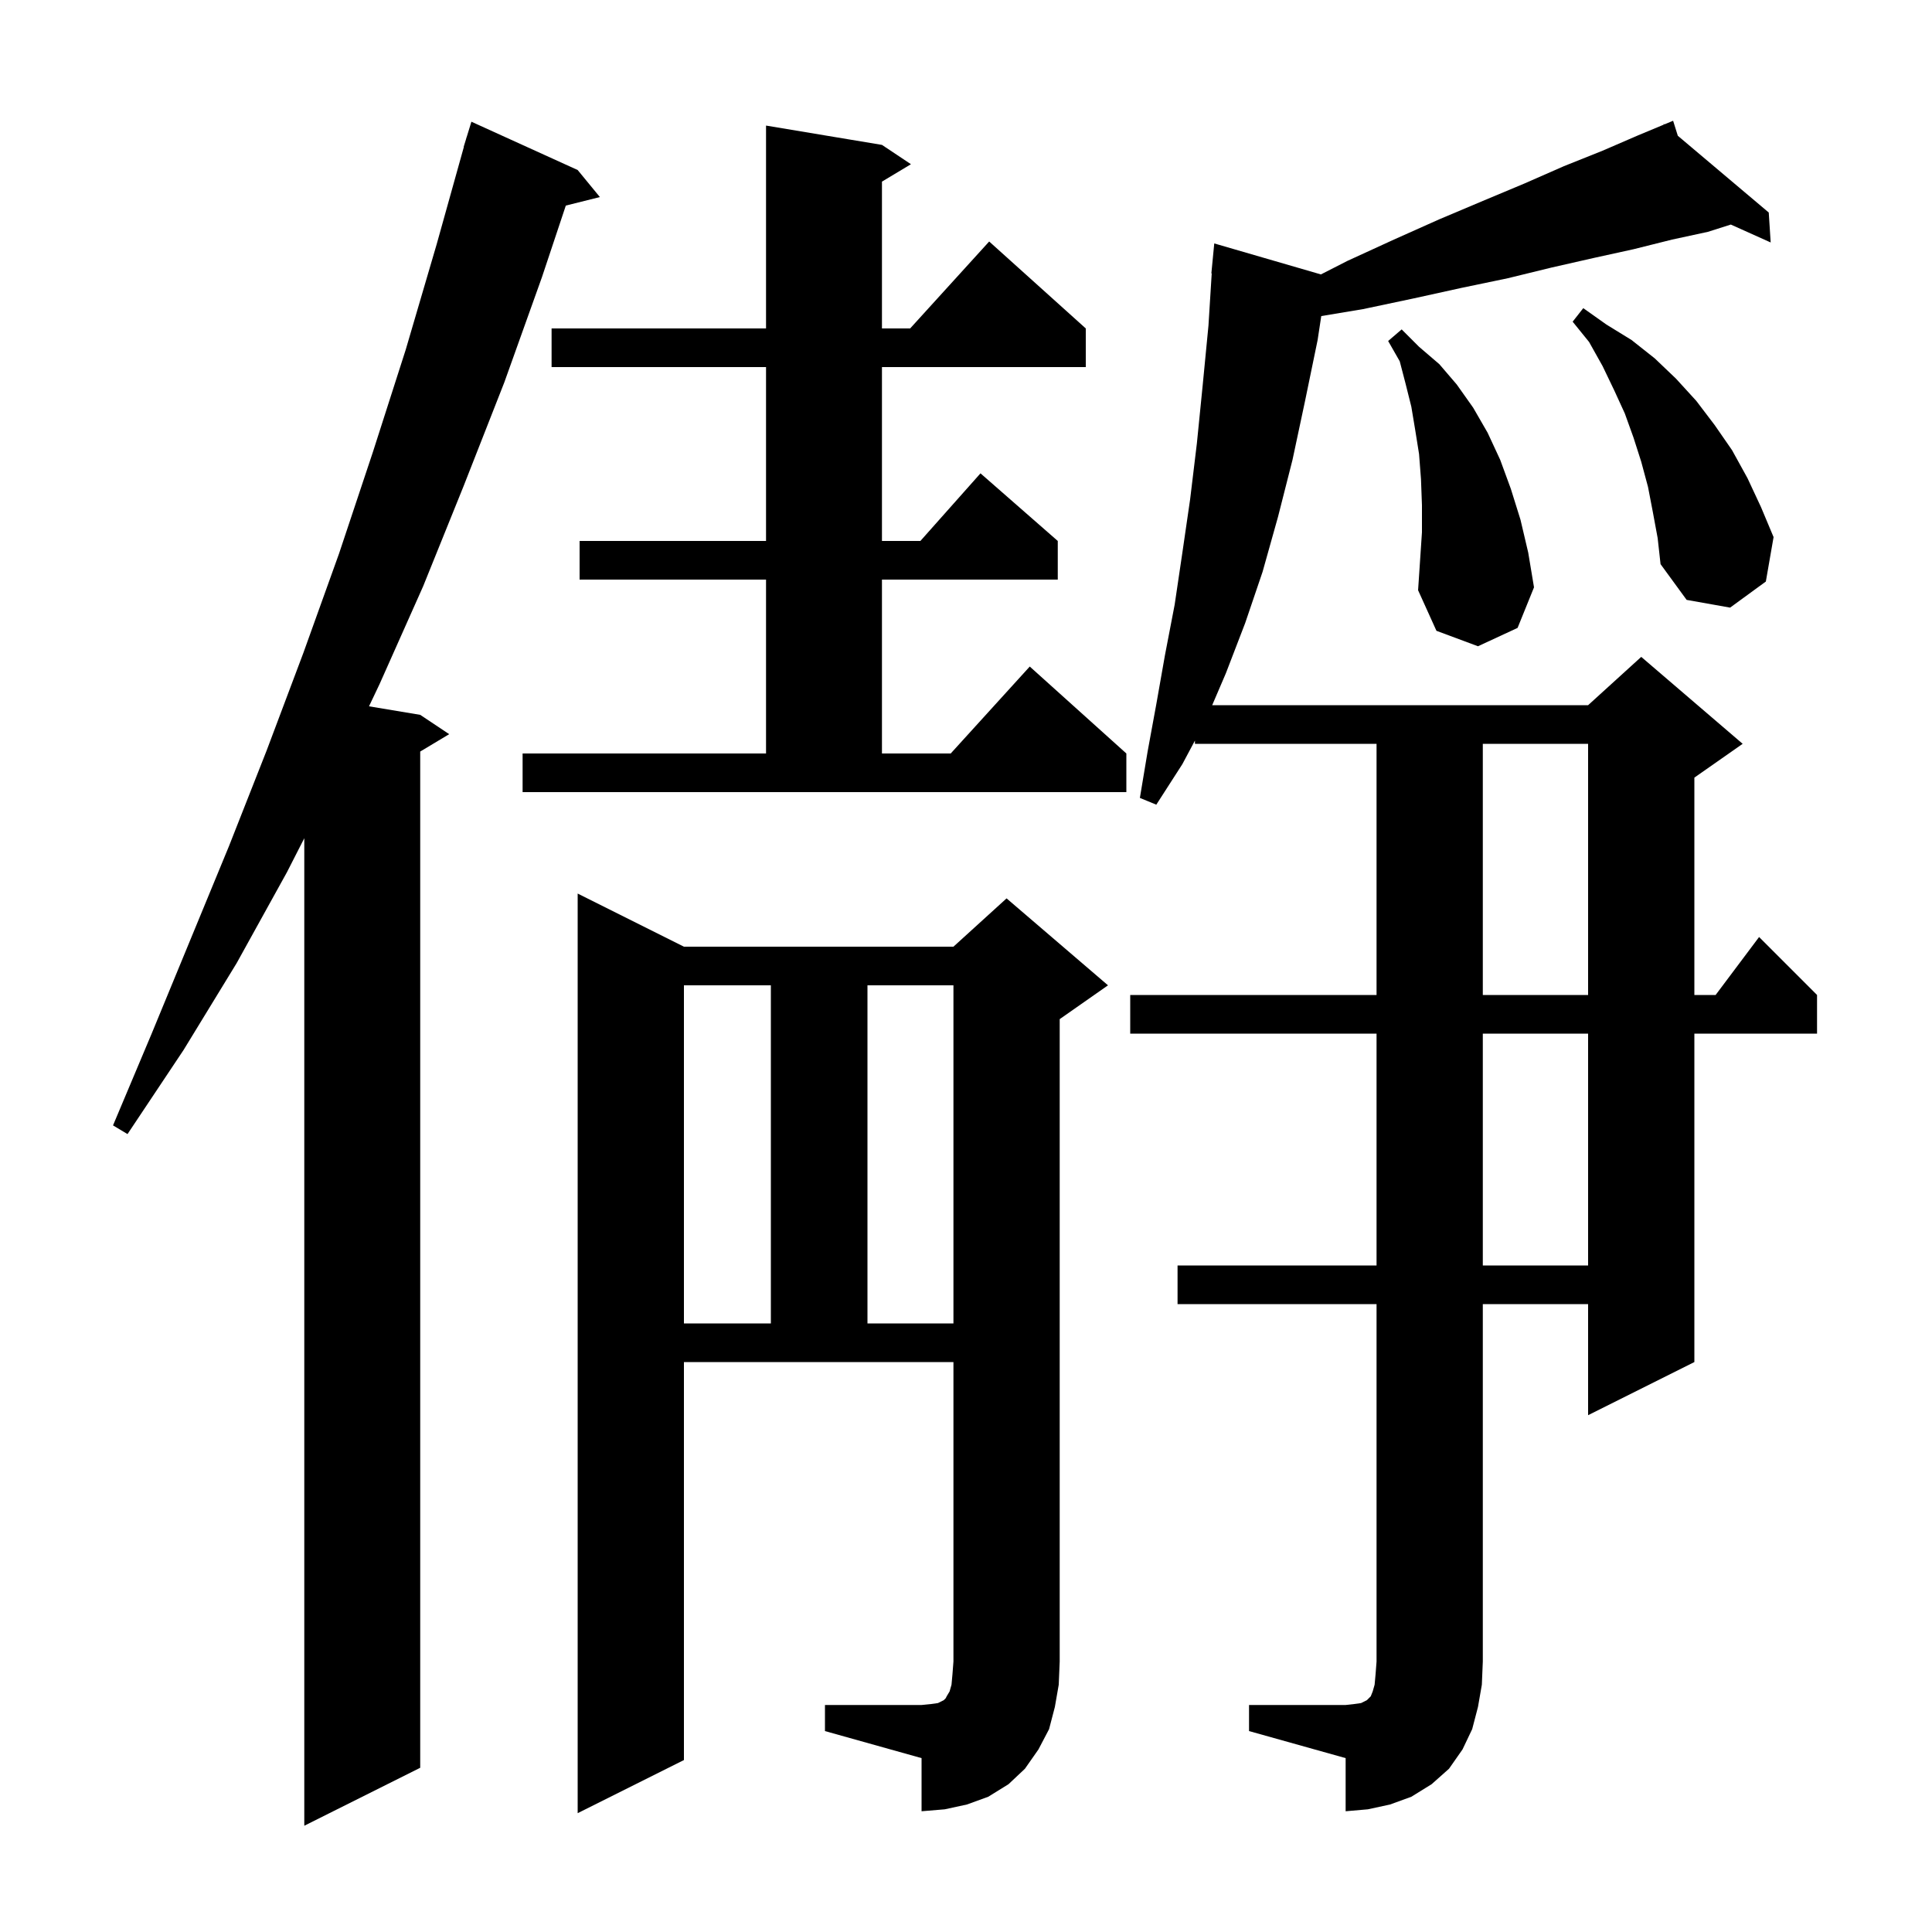 <svg xmlns="http://www.w3.org/2000/svg" xmlns:xlink="http://www.w3.org/1999/xlink" version="1.1" baseProfile="full" viewBox="0 0 200 200" width="200" height="200"><g fill="currentColor"><path d="M 59.8 17.6 L 62.1 20.4 L 58.573 21.282 L 56.1 28.7 L 52.2 39.6 L 48.0 50.3 L 43.8 60.7 L 39.3 70.8 L 38.2 73.117 L 43.5 74.0 L 46.5 76.0 L 43.5 77.8 L 43.5 183.0 L 31.5 189.0 L 31.5 86.773 L 29.7 90.3 L 24.5 99.7 L 19.0 108.7 L 13.2 117.4 L 11.7 116.5 L 15.7 107.0 L 23.7 87.6 L 27.6 77.7 L 31.4 67.6 L 35.1 57.3 L 38.6 46.8 L 42.0 36.2 L 45.2 25.3 L 48.02 15.204 L 48.0 15.2 L 48.224 14.471 L 48.3 14.2 L 48.307 14.202 L 48.8 12.6 Z M 129.3 176.5 L 139.3 176.5 L 140.2 176.4 L 140.9 176.3 L 141.5 176.0 L 141.9 175.6 L 142.1 175.1 L 142.3 174.4 L 142.4 173.3 L 142.5 172.0 L 142.5 135.0 L 121.9 135.0 L 121.9 131.0 L 142.5 131.0 L 142.5 107.0 L 117.0 107.0 L 117.0 103.0 L 142.5 103.0 L 142.5 77.0 L 123.7 77.0 L 123.7 76.662 L 122.4 79.1 L 119.7 83.3 L 118.0 82.6 L 118.8 77.8 L 119.7 72.9 L 120.6 67.8 L 121.6 62.6 L 122.4 57.2 L 123.2 51.7 L 123.9 45.9 L 124.5 39.9 L 125.1 33.7 L 125.437 28.301 L 125.4 28.3 L 125.7 25.2 L 136.74 28.408 L 139.5 27.0 L 144.3 24.8 L 149.0 22.7 L 153.5 20.8 L 157.8 19.0 L 161.9 17.2 L 165.9 15.6 L 169.6 14.0 L 172.241 12.9 L 172.2 12.8 L 172.293 12.878 L 173.2 12.5 L 173.687 14.055 L 183.1 22.0 L 183.3 25.1 L 179.174 23.246 L 176.8 24.0 L 173.1 24.8 L 169.1 25.8 L 165.0 26.7 L 160.6 27.7 L 156.1 28.8 L 151.3 29.8 L 146.3 30.9 L 141.1 32.0 L 136.776 32.721 L 136.4 35.2 L 135.1 41.5 L 133.8 47.6 L 132.3 53.5 L 130.7 59.2 L 128.9 64.5 L 126.9 69.7 L 125.486 73.0 L 164.4 73.0 L 169.9 68.0 L 180.4 77.0 L 175.4 80.5 L 175.4 103.0 L 177.6 103.0 L 182.1 97.0 L 188.1 103.0 L 188.1 107.0 L 175.4 107.0 L 175.4 141.0 L 164.4 146.5 L 164.4 135.0 L 153.5 135.0 L 153.5 172.0 L 153.4 174.4 L 153.0 176.7 L 152.4 179.0 L 151.4 181.1 L 150.0 183.1 L 148.2 184.7 L 146.1 186.0 L 143.9 186.8 L 141.6 187.3 L 139.3 187.5 L 139.3 182.0 L 129.3 179.2 Z M 85.4 176.5 L 95.4 176.5 L 96.4 176.4 L 97.1 176.3 L 97.7 176.0 L 97.9 175.8 L 98.0 175.6 L 98.3 175.1 L 98.5 174.4 L 98.6 173.3 L 98.7 172.0 L 98.7 141.0 L 70.8 141.0 L 70.8 182.2 L 59.8 187.7 L 59.8 92.5 L 70.8 98.0 L 98.7 98.0 L 104.2 93.0 L 114.7 102.0 L 109.7 105.5 L 109.7 172.0 L 109.6 174.4 L 109.2 176.7 L 108.6 179.0 L 107.5 181.1 L 106.1 183.1 L 104.4 184.7 L 102.3 186.0 L 100.1 186.8 L 97.8 187.3 L 95.4 187.5 L 95.4 182.0 L 85.4 179.2 Z M 70.8 102.0 L 70.8 137.0 L 79.8 137.0 L 79.8 102.0 Z M 89.8 102.0 L 89.8 137.0 L 98.7 137.0 L 98.7 102.0 Z M 153.5 107.0 L 153.5 131.0 L 164.4 131.0 L 164.4 107.0 Z M 153.5 77.0 L 153.5 103.0 L 164.4 103.0 L 164.4 77.0 Z M 54.1 78.0 L 79.3 78.0 L 79.3 60.0 L 60.0 60.0 L 60.0 56.0 L 79.3 56.0 L 79.3 38.0 L 57.1 38.0 L 57.1 34.0 L 79.3 34.0 L 79.3 13.0 L 91.3 15.0 L 94.3 17.0 L 91.3 18.8 L 91.3 34.0 L 94.218 34.0 L 102.4 25.0 L 112.4 34.0 L 112.4 38.0 L 91.3 38.0 L 91.3 56.0 L 95.278 56.0 L 101.5 49.0 L 109.5 56.0 L 109.5 60.0 L 91.3 60.0 L 91.3 78.0 L 98.418 78.0 L 106.6 69.0 L 116.6 78.0 L 116.6 82.0 L 54.1 82.0 Z M 147.2 52.3 L 147.1 49.6 L 146.9 47.0 L 146.5 44.5 L 146.1 42.1 L 145.5 39.7 L 144.9 37.4 L 143.7 35.3 L 145.1 34.1 L 146.9 35.9 L 149.0 37.7 L 150.8 39.8 L 152.5 42.2 L 154.0 44.8 L 155.3 47.6 L 156.4 50.6 L 157.4 53.8 L 158.2 57.2 L 158.8 60.8 L 157.1 65.0 L 153.0 66.9 L 148.7 65.3 L 146.8 61.1 L 147.2 55.1 Z M 171.1 53.0 L 170.6 50.4 L 169.9 47.8 L 169.1 45.3 L 168.2 42.8 L 167.1 40.4 L 165.9 37.9 L 164.5 35.4 L 162.8 33.3 L 163.9 31.9 L 166.3 33.6 L 168.9 35.2 L 171.3 37.1 L 173.5 39.2 L 175.6 41.5 L 177.5 44.0 L 179.3 46.6 L 180.9 49.5 L 182.3 52.5 L 183.6 55.6 L 182.8 60.2 L 179.1 62.9 L 174.6 62.1 L 171.9 58.4 L 171.6 55.7 Z "/></g></svg>